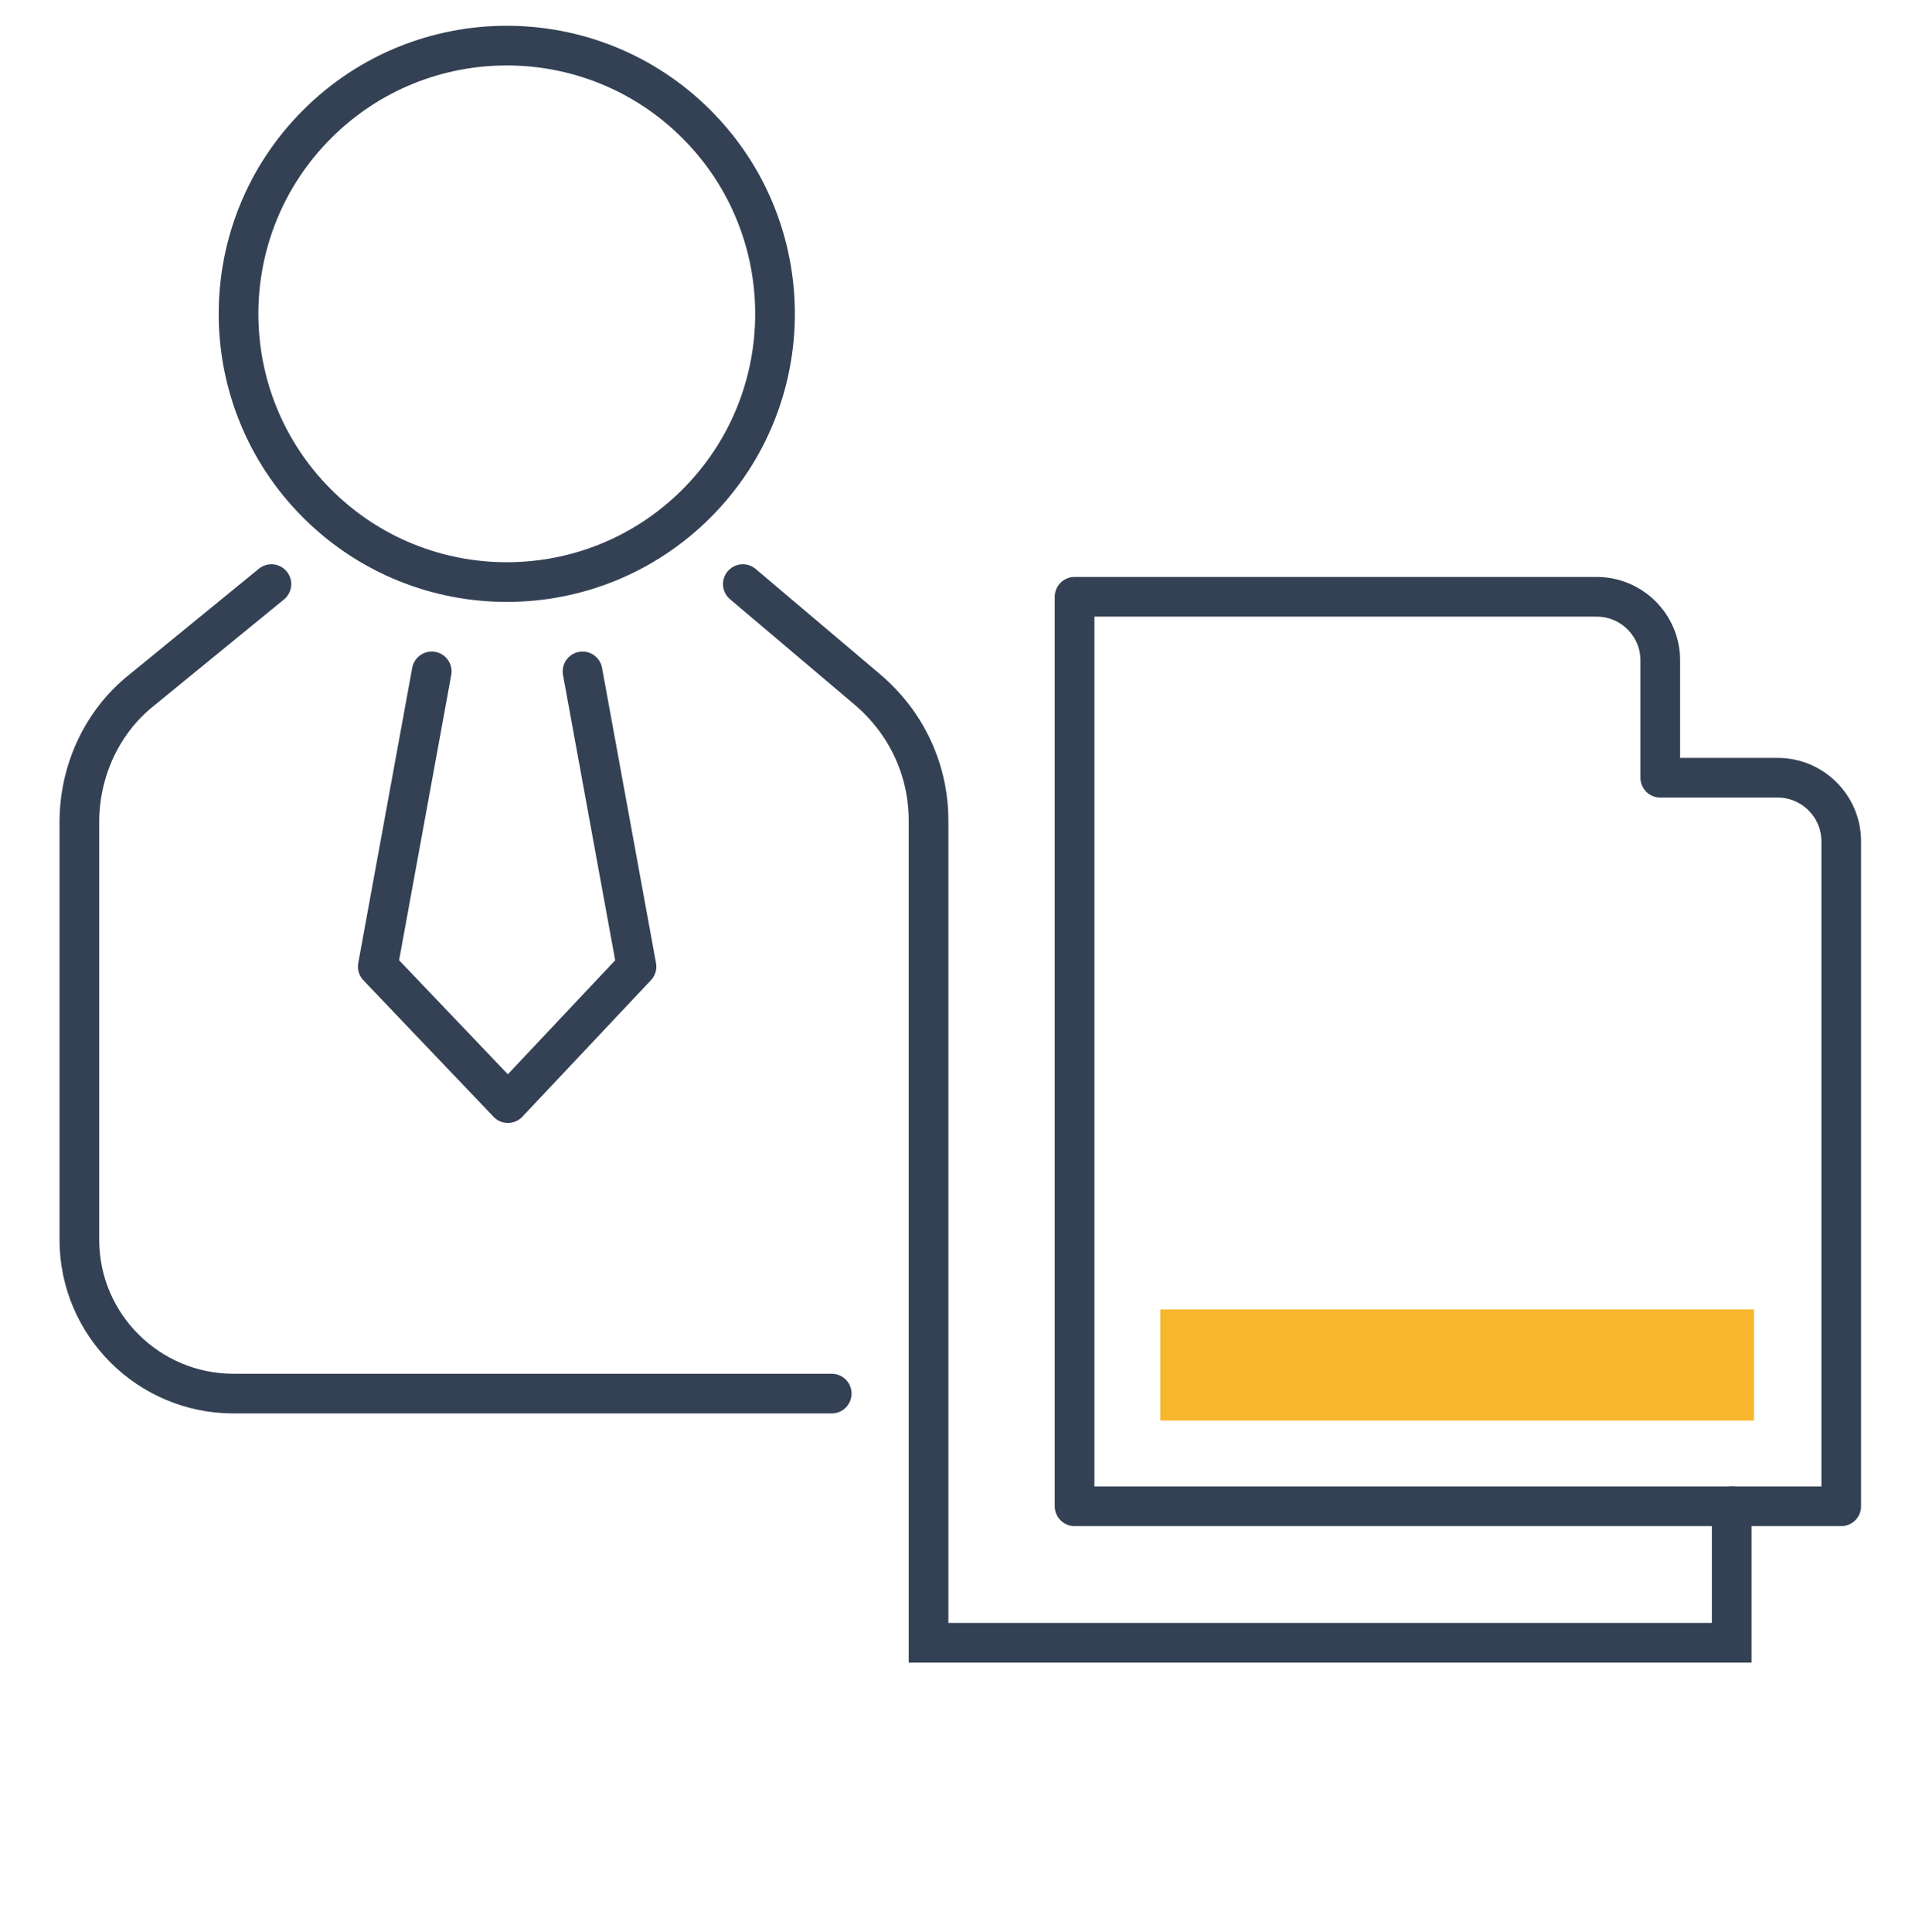 <?xml version="1.0" encoding="UTF-8"?>
<svg id="Icon_Set" data-name="Icon Set" xmlns="http://www.w3.org/2000/svg" version="1.1" viewBox="0 0 120.9 121.7">
  <defs>
    <style>
      .cls-1, .cls-2, .cls-3, .cls-4 {
        fill: none;
        stroke: #344154;
        stroke-linecap: round;
      }

      .cls-1, .cls-3 {
        stroke-miterlimit: 10;
      }

      .cls-1, .cls-4 {
        stroke-width: 2.5px;
      }

      .cls-2, .cls-3 {
        stroke-width: 2.7px;
      }

      .cls-2, .cls-4 {
        stroke-linejoin: round;
      }

      .cls-5 {
        fill: #f8b62d;
        stroke-width: 0px;
      }

      .cls-6 {
        display: none;
      }
    </style>
  </defs>
  <g class="cls-6">
    <g>
      <path class="cls-2" d="M103.6,3.2c4.2,0,7.6,3.4,7.6,7.6v60.3c0,4.2-3.4,7.6-7.6,7.6H17.2c-4.2,0-7.6-3.4-7.6-7.6V10.8c0-4.2,3.4-7.6,7.6-7.6s89,0,86.4,0Z"/>
      <polyline class="cls-2" points="34.5 78.6 29.9 90.2 60.4 90.2 90.9 90.2 86.3 78.6"/>
      <path class="cls-2" d="M103.1,99.1l8.8,15.9c1.3,2.4-.4,5.3-3.1,5.3H12.1c-2.7,0-4.5-2.9-3.1-5.3l8.8-15.9h85.4Z"/>
      <polygon class="cls-5" points="15.1 115 20.9 104.5 99.9 104.5 105.7 115 15.1 115"/>
    </g>
    <g>
      <g>
        <polyline class="cls-3" points="53.1 60.7 53.1 27.1 67 27.1 67 60.7"/>
        <g>
          <polyline class="cls-3" points="22.4 60.5 22.4 42.6 36.4 42.6 36.4 60.9"/>
          <polyline class="cls-3" points="83.7 60.9 83.7 42.6 97.7 42.6 97.7 60.5"/>
        </g>
        <circle class="cls-3" cx="29.4" cy="30" r="4.5"/>
        <circle class="cls-3" cx="90.7" cy="30" r="4.5"/>
        <circle class="cls-3" cx="60" cy="14.5" r="4.5"/>
        <line class="cls-3" x1="64" y1="16.8" x2="86.8" y2="27.7"/>
        <line class="cls-3" x1="33.3" y1="27.7" x2="56.1" y2="16.8"/>
      </g>
      <line class="cls-3" x1="16.6" y1="60.9" x2="104.3" y2="60.9"/>
    </g>
  </g>
  <g class="cls-6">
    <path class="cls-3" d="M87,47.1v64.3c0,4.3-3.5,7.8-7.8,7.8H9.2c-4.3,0-7.8-3.5-7.8-7.8V12.1c0-4.3,3.5-7.8,7.8-7.8h70c4.3,0,7.8,3.5,7.8,7.8v9.3"/>
    <path class="cls-3" d="M28.3,4.3v4.4c0,2.7,2.2,4.9,4.9,4.9h21.9c2.7,0,4.9-2.2,4.9-4.9v-4.4"/>
    <g>
      <path class="cls-3" d="M65.7,39.9c-4.9-4.8-11.7-7.7-19.1-7.7-15.1,0-27.4,12.3-27.4,27.4s12.3,27.4,27.4,27.4,27.4-12.3,27.4-27.4-.2-3.9-.6-5.7"/>
      <line class="cls-3" x1="46.6" y1="59.6" x2="88.5" y2="36.5"/>
      <polyline class="cls-3" points="100.5 39.7 88.5 36.5 91.7 24.6"/>
      <polyline class="cls-3" points="110 34.3 98 31.1 101.2 19.2"/>
      <polyline class="cls-3" points="119.5 28.9 107.5 25.7 110.7 13.7"/>
      <polyline class="cls-3" points="48.4 50.1 46.2 59.7 56.1 62.6"/>
      <path class="cls-3" d="M57.4,68.5c-2.6,3.1-6.5,5.1-10.8,5.1-7.7,0-14-6.3-14-14s4.8-12.4,11.1-13.7"/>
    </g>
    <path class="cls-5" d="M9.2,113.8h27.6l-30-30v27.6c0,1.3,1.1,2.4,2.4,2.4Z"/>
  </g>
  <g class="cls-6">
    <path class="cls-2" d="M78.7,99.1h30.1c4.6,0,8.3-3.7,8.3-8.3V12.5c0-3.4-2.7-6.1-6.1-6.1H9.9c-3.4,0-6.1,2.7-6.1,6.1v78.3c0,4.6,3.7,8.3,8.3,8.3h29.6"/>
    <path class="cls-2" d="M19,18.7c0-.6-.5-1.1-1.1-1.1s-1.1.5-1.1,1.1.5,1.1,1.1,1.1,1.1-.5,1.1-1.1Z"/>
    <path class="cls-2" d="M31.2,18.7c0-.6-.5-1.1-1.1-1.1s-1.1.5-1.1,1.1.5,1.1,1.1,1.1,1.1-.5,1.1-1.1Z"/>
    <path class="cls-2" d="M43.3,18.7c0-.6-.5-1.1-1.1-1.1s-1.1.5-1.1,1.1.5,1.1,1.1,1.1,1.1-.5,1.1-1.1Z"/>
    <line class="cls-2" x1="3.8" y1="30.7" x2="117.1" y2="30.7"/>
    <line class="cls-3" x1="53.3" y1="50" x2="30.1" y2="50"/>
    <line class="cls-3" x1="94.6" y1="50" x2="67.7" y2="50"/>
    <path class="cls-3" d="M15.7,50c0-4,3.2-7.2,7.2-7.2s7.2,3.2,7.2,7.2-3.2,7.2-7.2,7.2-7.2-3.2-7.2-7.2Z"/>
    <path class="cls-3" d="M53.3,50c0-4,3.2-7.2,7.2-7.2s7.2,3.2,7.2,7.2-3.2,7.2-7.2,7.2-7.2-3.2-7.2-7.2Z"/>
    <path class="cls-3" d="M94.6,50c0-4,3.2-7.2,7.2-7.2s7.2,3.2,7.2,7.2-3.2,7.2-7.2,7.2-7.2-3.2-7.2-7.2Z"/>
    <g>
      <path class="cls-3" d="M49.8,105.4h21.4v7.4c0,2.4-1.9,4.3-4.3,4.3h-12.8c-2.4,0-4.3-1.9-4.3-4.3v-7.4h0Z"/>
      <polyline class="cls-3" points="71.2 105.4 75.3 88.8 60.5 67.1 45.6 88.8 49.8 105.4"/>
      <line class="cls-3" x1="60.5" y1="105.4" x2="60.5" y2="93.1"/>
      <path class="cls-3" d="M56.1,88.7c0,2.4,2,4.4,4.4,4.4s4.4-2,4.4-4.4-2-4.4-4.4-4.4-4.4,2-4.4,4.4Z"/>
    </g>
    <path class="cls-5" d="M12.1,93.7h15.2l-18.1-28.3v25.4c0,1.6,1.3,2.9,2.9,2.9Z"/>
  </g>
  <g>
    <path class="cls-4" d="M115.9,94.9h-48.2v-57.3h32.9c2.2,0,4,1.8,4,4v7.4s4.1,0,7.4,0c2.2,0,4,1.8,4,4v41.9"/>
    <rect class="cls-5" x="73.1" y="82.5" width="37.4" height="7"/>
    <path class="cls-1" d="M46.8,36.8l7.8,6.6c2.5,2.1,3.9,5.1,3.9,8.3v51.8h50.6v-8.6"/>
    <circle class="cls-1" cx="32" cy="19.8" r="16.9" transform="translate(-4.7 28.4) rotate(-45)"/>
    <path class="cls-4" d="M52.4,87.8H14.7c-5.3,0-9.7-4.3-9.7-9.7v-26.3c0-3.2,1.4-6.3,3.9-8.3l8.2-6.7"/>
    <polyline class="cls-4" points="27.2 42.3 23.8 60.9 32 69.5 40.1 60.9 36.7 42.3"/>
  </g>
  <g class="cls-6">
    <path class="cls-4" d="M100.8,66.8c-1.7,0-2.7-2-1.7-3.3,0,0,0-.1.1-.2.6-.7.9-1.7.9-2.7,0-2.7-2.5-4.9-5.3-4.3-1.7.4-3,1.7-3.4,3.4-.3,1.4.1,2.7.9,3.7h0c1.1,1.4.1,3.4-1.6,3.4h-13.1v13.3c0,1.7,1.9,2.7,3.2,1.6,0,0,0,0,0,0,1-.8,2.3-1.2,3.7-.9,1.7.3,3.1,1.7,3.4,3.4.6,2.8-1.6,5.3-4.3,5.3s-1.9-.3-2.7-.9c0,0-.1,0-.2-.1-1.3-1-3.2,0-3.2,1.6v13.3h36.2v-36.5h-13Z"/>
    <path class="cls-4" d="M63.8,49.6c-1.5-.3-2.9.2-3.9,1h0c-1.6,1.3-4,.2-4-1.9v-12.6h-13.3c-1.3,0-2,1.5-1.2,2.5,0,0,0,0,0,0,.9,1,1.3,2.4,1,3.9-.3,1.9-1.9,3.5-3.8,3.9-3.1.6-5.8-1.7-5.8-4.7s.4-2.1,1-2.9c0,0,0-.1.1-.2.7-1,0-2.4-1.3-2.4h-13.3v36.4h13.4c1.2,0,1.8-1.3,1.1-2.2h0c-.9-1-1.3-2.4-1-3.9.3-1.9,1.9-3.5,3.8-3.9,3.1-.6,5.8,1.7,5.8,4.7s-.4,2.1-1,2.9c0,0,0,.1-.1.2-.7.9,0,2.2,1.1,2.2h13.4v-12.5c0-2,2.3-3.2,4-2,0,0,.1,0,.2.1.8.6,1.8,1,2.9,1,3,0,5.3-2.7,4.7-5.8-.4-1.9-1.9-3.4-3.9-3.8Z"/>
    <g>
      <g>
        <path class="cls-4" d="M73.3,88.1H15.3c-4.3,0-7.8-3.5-7.8-7.8V7c0-3.2,2.6-5.7,5.7-5.7h94.8c3.2,0,5.7,2.6,5.7,5.7v55.2"/>
        <path class="cls-4" d="M21.9,12.7c0-.6-.4-1-1-1s-1,.4-1,1,.4,1,1,1,1-.4,1-1Z"/>
        <path class="cls-4" d="M33.2,12.7c0-.6-.4-1-1-1s-1,.4-1,1,.4,1,1,1,1-.4,1-1Z"/>
        <path class="cls-4" d="M44.6,12.7c0-.6-.4-1-1-1s-1,.4-1,1,.4,1,1,1,1-.4,1-1Z"/>
      </g>
      <line class="cls-4" x1="7.6" y1="24" x2="113.8" y2="24"/>
    </g>
    <path class="cls-5" d="M101,91.7c-1.1,2.2-2.3,4.4-3.7,6.5h11.4v-26.4h-.8c-1.5,6.9-3.9,13.6-6.9,19.9Z"/>
  </g>
  <g class="cls-6">
    <g>
      <path class="cls-4" d="M101,2.3c3.9,0,7.1,3.2,7.1,7.1v56.5c0,3.9-3.2,7.1-7.1,7.1H20c-3.9,0-7.1-3.2-7.1-7.1V9.4c0-3.9,3.2-7.1,7.1-7.1s83.5,0,81,0Z"/>
      <polyline class="cls-4" points="36.2 73 31.9 83.9 60.5 83.9 89.1 83.9 84.7 73"/>
      <path class="cls-4" d="M100.5,92.2l8.3,14.9c1.2,2.2-.4,5-2.9,5H15.1c-2.6,0-4.2-2.8-2.9-5l8.3-14.9h80Z"/>
      <polygon class="cls-5" points="18 107.1 23.4 97.3 97.5 97.3 102.9 107.1 18 107.1"/>
    </g>
    <g>
      <g>
        <line class="cls-4" x1="84.3" y1="37" x2="94.9" y2="17.6"/>
        <path class="cls-4" d="M97,37h0c-1.9,0-3.4-1.5-3.4-3.4v-2.4c0-1.9,1.5-3.4,3.4-3.4h0c1.9,0,3.4,1.5,3.4,3.4v2.4c0,1.9-1.5,3.4-3.4,3.4Z"/>
        <path class="cls-4" d="M82.5,26.9h0c-1.9,0-3.4-1.5-3.4-3.4v-2.4c0-1.9,1.5-3.4,3.4-3.4h0c1.9,0,3.4,1.5,3.4,3.4v2.4c0,1.9-1.5,3.4-3.4,3.4Z"/>
      </g>
      <polyline class="cls-1" points="52.3 66.3 52.3 12.9 68.2 12.9 68.2 66.3"/>
      <polyline class="cls-1" points="36.4 66.1 36.4 30.6 52.3 30.6"/>
      <polyline class="cls-1" points="68.2 44.5 84.1 44.5 84.1 66.1"/>
    </g>
  </g>
</svg>